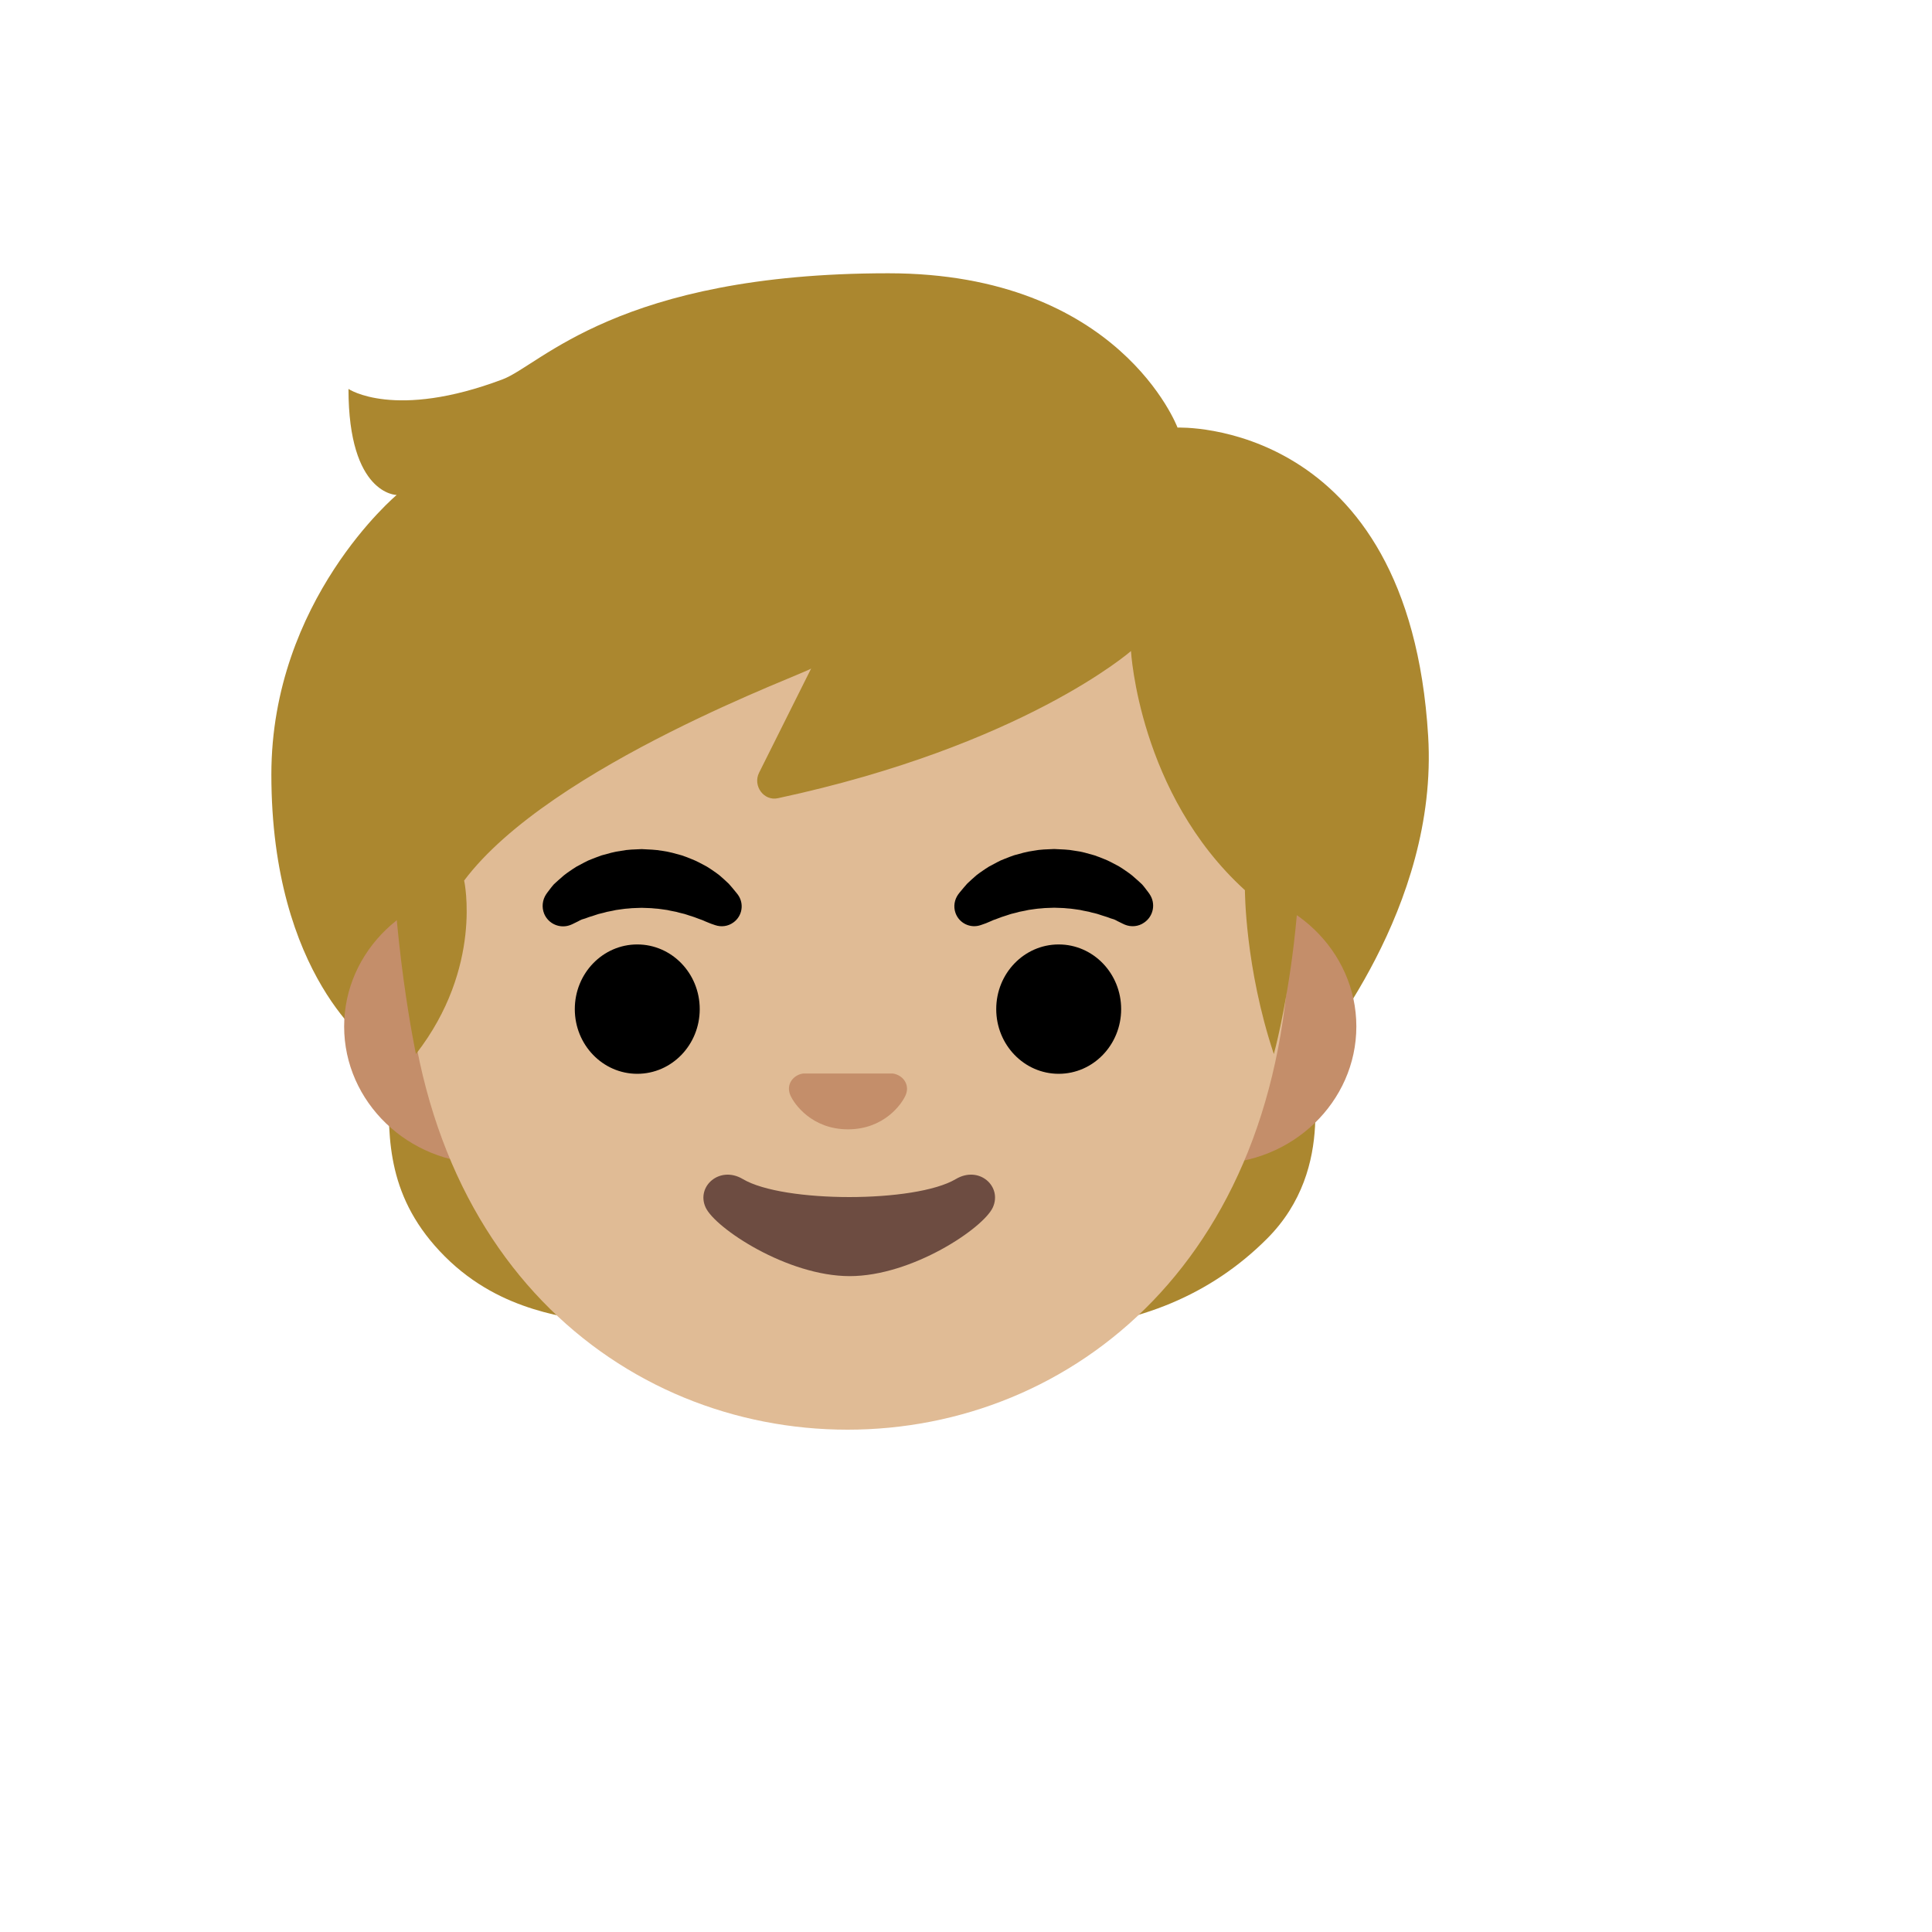<svg xmlns="http://www.w3.org/2000/svg" version="1.1" xmlns:xlink="http://www.w3.org/1999/xlink" width="100%" height="100%" id="svgWorkerArea" viewBox="-25 -25 625 625" xmlns:idraw="https://idraw.muisca.co" style="background: white;"><defs id="defsdoc"><pattern id="patternBool" x="0" y="0" width="10" height="10" patternUnits="userSpaceOnUse" patternTransform="rotate(35)"><circle cx="5" cy="5" r="4" style="stroke: none;fill: #ff000070;"></circle></pattern></defs><g id="fileImp-174801413" class="cosito"><path id="pathImp-484963245" fill="#ab872f" class="grouped" d="M137.624 97.703C102.606 110.925 87.732 100.822 87.732 100.822 87.732 135.123 103.323 135.123 103.323 135.123 103.323 135.123 62.786 169.08 62.786 225.552 62.786 291.035 95.496 313.549 95.496 313.549 97.18 315.296 99.893 319.256 99.893 319.256 99.893 319.256 100.828 324.027 100.797 326.459 100.579 343.547 100.205 362.755 118.914 381.465 137.624 400.175 160.044 400.861 168.806 403.293 188.077 408.656 293.661 406.598 315.832 405.132 343.429 403.293 366.598 394 384.871 375.727 408.07 352.527 398.248 321.22 399.495 317.821 400.743 314.391 440.407 269.114 437.008 213.11 430.771 110.208 355.933 113.326 355.933 113.326 355.933 113.326 337.192 63.403 262.354 63.403 175.043 63.403 149.879 93.088 137.624 97.703 137.624 97.703 137.624 97.703 137.624 97.703"></path><path id="pathImp-171192791" fill="url(#IconifyId17ecdb2904d178eab6047)" class="grouped" d="M249.975 406.754C284.338 406.941 317.703 407.534 328.243 404.634 337.036 402.201 362.7 397.087 383.873 376.725 399.838 361.352 403.3 339.805 398.123 320.721 397.562 318.601 249.975 406.754 249.975 406.754 249.975 406.754 249.975 406.754 249.975 406.754"></path><path id="pathImp-285388344" fill="url(#IconifyId17ecdb2904d178eab6048)" class="grouped" d="M249.975 406.754C215.612 406.941 179.346 406.224 168.806 403.293 160.013 400.861 137.624 400.175 118.914 381.465 100.205 362.755 100.579 343.547 100.797 326.459 100.828 324.307 100.111 320.378 99.924 319.443 99.924 319.443 100.205 319.1 100.205 319.1 100.205 319.1 249.975 406.754 249.975 406.754 249.975 406.754 249.975 406.754 249.975 406.754"></path><path id="pathImp-522651455" fill="url(#IconifyId17ecdb2904d178eab6049)" class="grouped" d="M86.36 304.538C86.36 304.538 116.108 263.033 124.995 238.649 126.803 233.722 132.603 168.519 129.828 160.193 124.652 144.54 118.166 123.928 103.323 135.123 75.228 161.784 64.314 191.563 63.004 218.536 60.696 265.965 78.034 294.746 86.36 304.538 86.36 304.538 86.36 304.538 86.36 304.538"></path><path id="pathImp-135582986" fill="#c48e6a" class="grouped" d="M367.658 262.69C367.658 262.69 132.447 262.69 132.447 262.69 107.096 262.69 86.329 282.647 86.329 307.063 86.329 331.479 107.065 351.436 132.447 351.436 132.447 351.436 367.658 351.436 367.658 351.436 393.009 351.436 413.777 331.479 413.777 307.063 413.777 282.647 393.009 262.69 367.658 262.69 367.658 262.69 367.658 262.69 367.658 262.69"></path><path id="pathImp-576655999" fill="#e0bb95" class="grouped" d="M249.164 79.649C174.762 79.649 105.849 157.823 105.849 270.299 105.849 382.182 176.851 437.5 249.164 437.5 321.476 437.5 392.479 382.182 392.479 270.299 392.479 157.823 323.566 79.649 249.164 79.649 249.164 79.649 249.164 79.649 249.164 79.649"></path><path id="pathImp-882695533" fill="#c48e6a" class="grouped" d="M265.129 322.623C264.71 322.451 264.27 322.336 263.82 322.28 263.82 322.28 234.82 322.28 234.82 322.28 234.383 322.343 233.947 322.436 233.51 322.623 230.891 323.684 229.425 326.396 230.673 329.296 231.92 332.196 237.689 340.335 249.32 340.335 260.951 340.335 266.72 332.196 267.967 329.296 269.214 326.396 267.749 323.684 265.129 322.623 265.129 322.623 265.129 322.623 265.129 322.623"></path><path id="pathImp-670278145" class="grouped" d="M151.687 264.281C151.687 264.281 152.217 263.501 153.246 262.192 153.527 261.88 153.745 261.537 154.119 261.131 154.556 260.695 155.086 260.258 155.616 259.759 156.178 259.291 156.77 258.762 157.394 258.2 158.017 257.67 158.672 257.265 159.358 256.766 160.044 256.298 160.761 255.799 161.541 255.331 162.352 254.895 163.162 254.458 164.004 254.022 164.846 253.554 165.75 253.149 166.717 252.805 167.653 252.431 168.619 252.057 169.617 251.714 171.644 251.153 173.733 250.529 175.916 250.249 178.099 249.812 180.344 249.781 182.589 249.687 184.834 249.812 187.079 249.843 189.262 250.249 191.445 250.529 193.565 251.153 195.561 251.714 196.559 252.057 197.526 252.431 198.461 252.805 199.397 253.18 200.301 253.554 201.174 254.022 202.016 254.458 202.858 254.926 203.637 255.331 204.417 255.799 205.134 256.298 205.82 256.766 206.506 257.265 207.161 257.67 207.754 258.169 208.315 258.668 208.876 259.167 209.375 259.603 209.874 260.071 210.342 260.476 210.747 260.882 211.152 261.318 211.495 261.724 211.807 262.098 213.054 263.564 213.709 264.437 213.709 264.437 215.799 267.337 215.144 271.359 212.244 273.417 210.498 274.696 208.315 274.945 206.381 274.29 206.381 274.29 205.196 273.885 205.196 273.885 205.196 273.885 204.417 273.604 203.17 273.074 202.858 272.95 202.546 272.762 202.172 272.638 201.766 272.513 201.392 272.357 200.956 272.201 200.114 271.858 199.147 271.515 198.087 271.203 197.557 271.047 197.027 270.829 196.465 270.673 195.873 270.548 195.312 270.392 194.688 270.237 194.376 270.143 194.095 270.081 193.784 269.987 193.472 269.925 193.16 269.862 192.817 269.8 192.162 269.707 191.538 269.519 190.884 269.395 189.543 269.239 188.202 268.958 186.799 268.896 185.396 268.709 183.992 268.771 182.558 268.678 181.124 268.771 179.72 268.709 178.317 268.896 176.914 268.958 175.573 269.239 174.232 269.395 173.577 269.519 172.954 269.707 172.299 269.8 172.299 269.8 171.332 269.987 171.332 269.987 171.02 270.081 170.74 270.143 170.428 270.237 169.835 270.392 169.243 270.548 168.65 270.673 168.089 270.829 167.559 271.047 167.029 271.203 166.499 271.359 166 271.515 165.532 271.671 165.127 271.827 164.721 271.952 164.347 272.108 163.973 272.232 163.599 272.357 163.225 272.451 162.819 272.606 162.383 272.856 162.04 273.043 160.574 273.791 159.701 274.166 159.701 274.166 156.333 275.569 152.436 273.978 151.032 270.58 150.2 268.5 150.445 266.144 151.687 264.281 151.687 264.281 151.687 264.281 151.687 264.281"></path><path id="pathImp-293967344" class="grouped" d="M338.907 274.134C338.907 274.135 338.034 273.76 336.569 273.012 336.226 272.825 335.789 272.575 335.384 272.419 335.01 272.326 334.667 272.201 334.261 272.076 333.887 271.952 333.482 271.796 333.076 271.64 332.609 271.484 332.079 271.328 331.579 271.172 331.049 271.016 330.519 270.798 329.958 270.642 329.397 270.486 328.804 270.33 328.181 270.205 327.869 270.112 327.588 270.05 327.276 269.956 326.964 269.894 326.653 269.831 326.31 269.769 325.655 269.675 325.031 269.488 324.376 269.363 323.036 269.208 321.695 268.927 320.291 268.865 318.888 268.678 317.485 268.74 316.051 268.646 314.616 268.74 313.213 268.678 311.81 268.865 310.407 268.927 309.066 269.208 307.725 269.363 307.07 269.488 306.446 269.675 305.791 269.769 305.791 269.769 304.825 269.956 304.825 269.956 304.513 270.05 304.232 270.112 303.921 270.205 303.328 270.361 302.736 270.517 302.143 270.642 301.582 270.798 301.052 271.016 300.522 271.172 299.462 271.484 298.495 271.827 297.653 272.17 297.216 272.326 296.842 272.513 296.437 272.606 296.063 272.762 295.751 272.918 295.439 273.043 294.223 273.604 293.443 273.854 293.443 273.854 293.443 273.854 292.289 274.259 292.289 274.259 288.931 275.44 285.252 273.664 284.089 270.299 283.371 268.241 283.777 266.058 284.93 264.405 284.93 264.406 285.554 263.532 286.832 262.067 287.144 261.693 287.487 261.287 287.893 260.851 288.298 260.445 288.797 260.04 289.265 259.572 289.764 259.136 290.325 258.637 290.886 258.138 291.479 257.639 292.134 257.233 292.82 256.735 293.506 256.267 294.223 255.768 295.002 255.3 295.813 254.864 296.624 254.427 297.466 253.99 298.308 253.523 299.212 253.117 300.147 252.774 301.083 252.4 302.05 252.026 303.048 251.683 305.074 251.122 307.164 250.498 309.346 250.217 311.529 249.781 313.774 249.75 316.019 249.656 318.265 249.781 320.51 249.781 322.692 250.217 324.875 250.467 326.996 251.122 328.991 251.683 329.989 252.026 330.956 252.4 331.891 252.774 332.827 253.149 333.731 253.523 334.573 253.99 335.415 254.427 336.257 254.895 337.036 255.3 337.816 255.768 338.533 256.267 339.219 256.735 339.905 257.233 340.56 257.639 341.184 258.169 341.807 258.699 342.4 259.229 342.961 259.728 343.491 260.227 344.021 260.664 344.458 261.1 344.832 261.505 345.082 261.849 345.331 262.16 346.36 263.439 346.89 264.25 346.89 264.25 348.948 267.274 348.169 271.39 345.144 273.448 343.273 274.789 340.872 274.945 338.907 274.134 338.907 274.135 338.907 274.135 338.907 274.134"></path><path id="ellipseImp-498386752" class="grouped" d="M160.948 301.45C160.948 289.89 169.991 280.527 181.155 280.527 192.318 280.527 201.361 289.89 201.361 301.45 201.361 313.01 192.318 322.374 181.155 322.374 169.991 322.374 160.948 313.01 160.948 301.45 160.948 301.45 160.948 301.45 160.948 301.45"></path><path id="ellipseImp-634316832" class="grouped" d="M297.279 301.45C297.279 289.89 306.321 280.527 317.485 280.527 328.649 280.527 337.691 289.89 337.691 301.45 337.691 313.01 328.649 322.374 317.485 322.374 306.321 322.374 297.279 313.01 297.279 301.45 297.279 301.45 297.279 301.45 297.279 301.45"></path><path id="pathImp-139827846" fill="#6d4c41" class="grouped" d="M284.213 356.425C271.148 364.19 228.365 364.19 215.3 356.425 207.816 351.966 200.145 358.795 203.263 365.593 206.319 372.297 229.675 387.826 249.881 387.826 270.087 387.826 293.131 372.297 296.187 365.593 299.274 358.764 291.728 351.966 284.213 356.425 284.213 356.425 284.213 356.425 284.213 356.425"></path><path id="pathImp-584367735" fill="#ab872f" class="grouped" d="M249.881 72.757C188.108 72.757 140.493 108.056 117.979 164.684 108.936 187.416 101.577 211.613 101.577 236.06 101.577 278.562 109.559 315.981 109.559 315.981 131.387 287.917 125.151 259.853 125.151 259.853 153.215 222.434 236.847 192.374 237.408 191.251 237.408 191.251 220.57 224.959 220.57 224.959 218.449 229.169 222.066 234.221 226.65 233.223 306.01 216.197 340.872 185.607 340.872 185.607 340.872 185.607 343.429 231.788 377.73 262.971 377.73 262.971 377.73 287.917 387.084 315.981 387.084 315.981 402.676 259.853 392.011 199.733 384.995 160.256 362.326 122.306 329.522 97.859 306.478 80.678 278.413 72.757 249.881 72.757 249.881 72.757 249.881 72.757 249.881 72.757"></path><stop offset="1" stop-color="#bfa055" id="stopImp-472348064" class="grouped"></stop><path id="pathImp-935998584" fill="url(#IconifyId17ecdb2904d178eab6050)" class="grouped" d="M303.484 69.421C334.511 79.649 353.563 99.294 359.457 123.959 361.203 131.194 359.925 197.737 230.922 120.934 182.932 92.371 196.06 74.472 201.673 72.445 223.625 64.556 263.446 56.23 303.484 69.421 303.484 69.421 303.484 69.421 303.484 69.421"></path><stop offset="1" stop-color="#bfa055" id="stopImp-8124706" class="grouped"></stop><path id="pathImp-193746384" fill="url(#IconifyId17ecdb2904d178eab6051)" class="grouped" d="M412.779 297.927C412.779 297.927 458.68 232.942 424.597 159.694 402.364 111.985 357.212 113.076 355.902 113.295 355.902 113.295 360.798 125.269 359.051 134.405 356.089 149.997 343.117 154.487 343.117 154.487 394.194 185.607 376.794 265.279 412.779 297.927 412.779 297.927 412.779 297.927 412.779 297.927"></path><stop offset="1" stop-color="#bfa055" stop-opacity="0" id="stopImp-409245049" class="grouped"></stop><path id="pathImp-53148894" fill="url(#IconifyId17ecdb2904d178eab6052)" class="grouped" d="M135.379 98.545C102.481 110.301 87.888 101.071 87.794 100.822 86.796 104.657 88.948 127.951 109.31 120.685 118.072 117.504 135.285 99.637 135.379 98.545 135.379 98.545 135.379 98.545 135.379 98.545"></path><stop offset="1" stop-color="#bfa055" id="stopImp-414771601" class="grouped"></stop><path id="pathImp-811567776" fill="url(#IconifyId17ecdb2904d178eab6053)" class="grouped" d="M87.669 100.79C87.669 100.822 87.638 100.884 87.638 100.978 87.545 104.626 87.607 132.565 103.323 135.123 103.323 135.123 127.053 124.676 127.053 124.676 97.461 124.084 87.701 100.697 87.701 100.697 87.701 100.697 87.669 100.759 87.669 100.79 87.669 100.79 87.669 100.79 87.669 100.79"></path></g></svg>